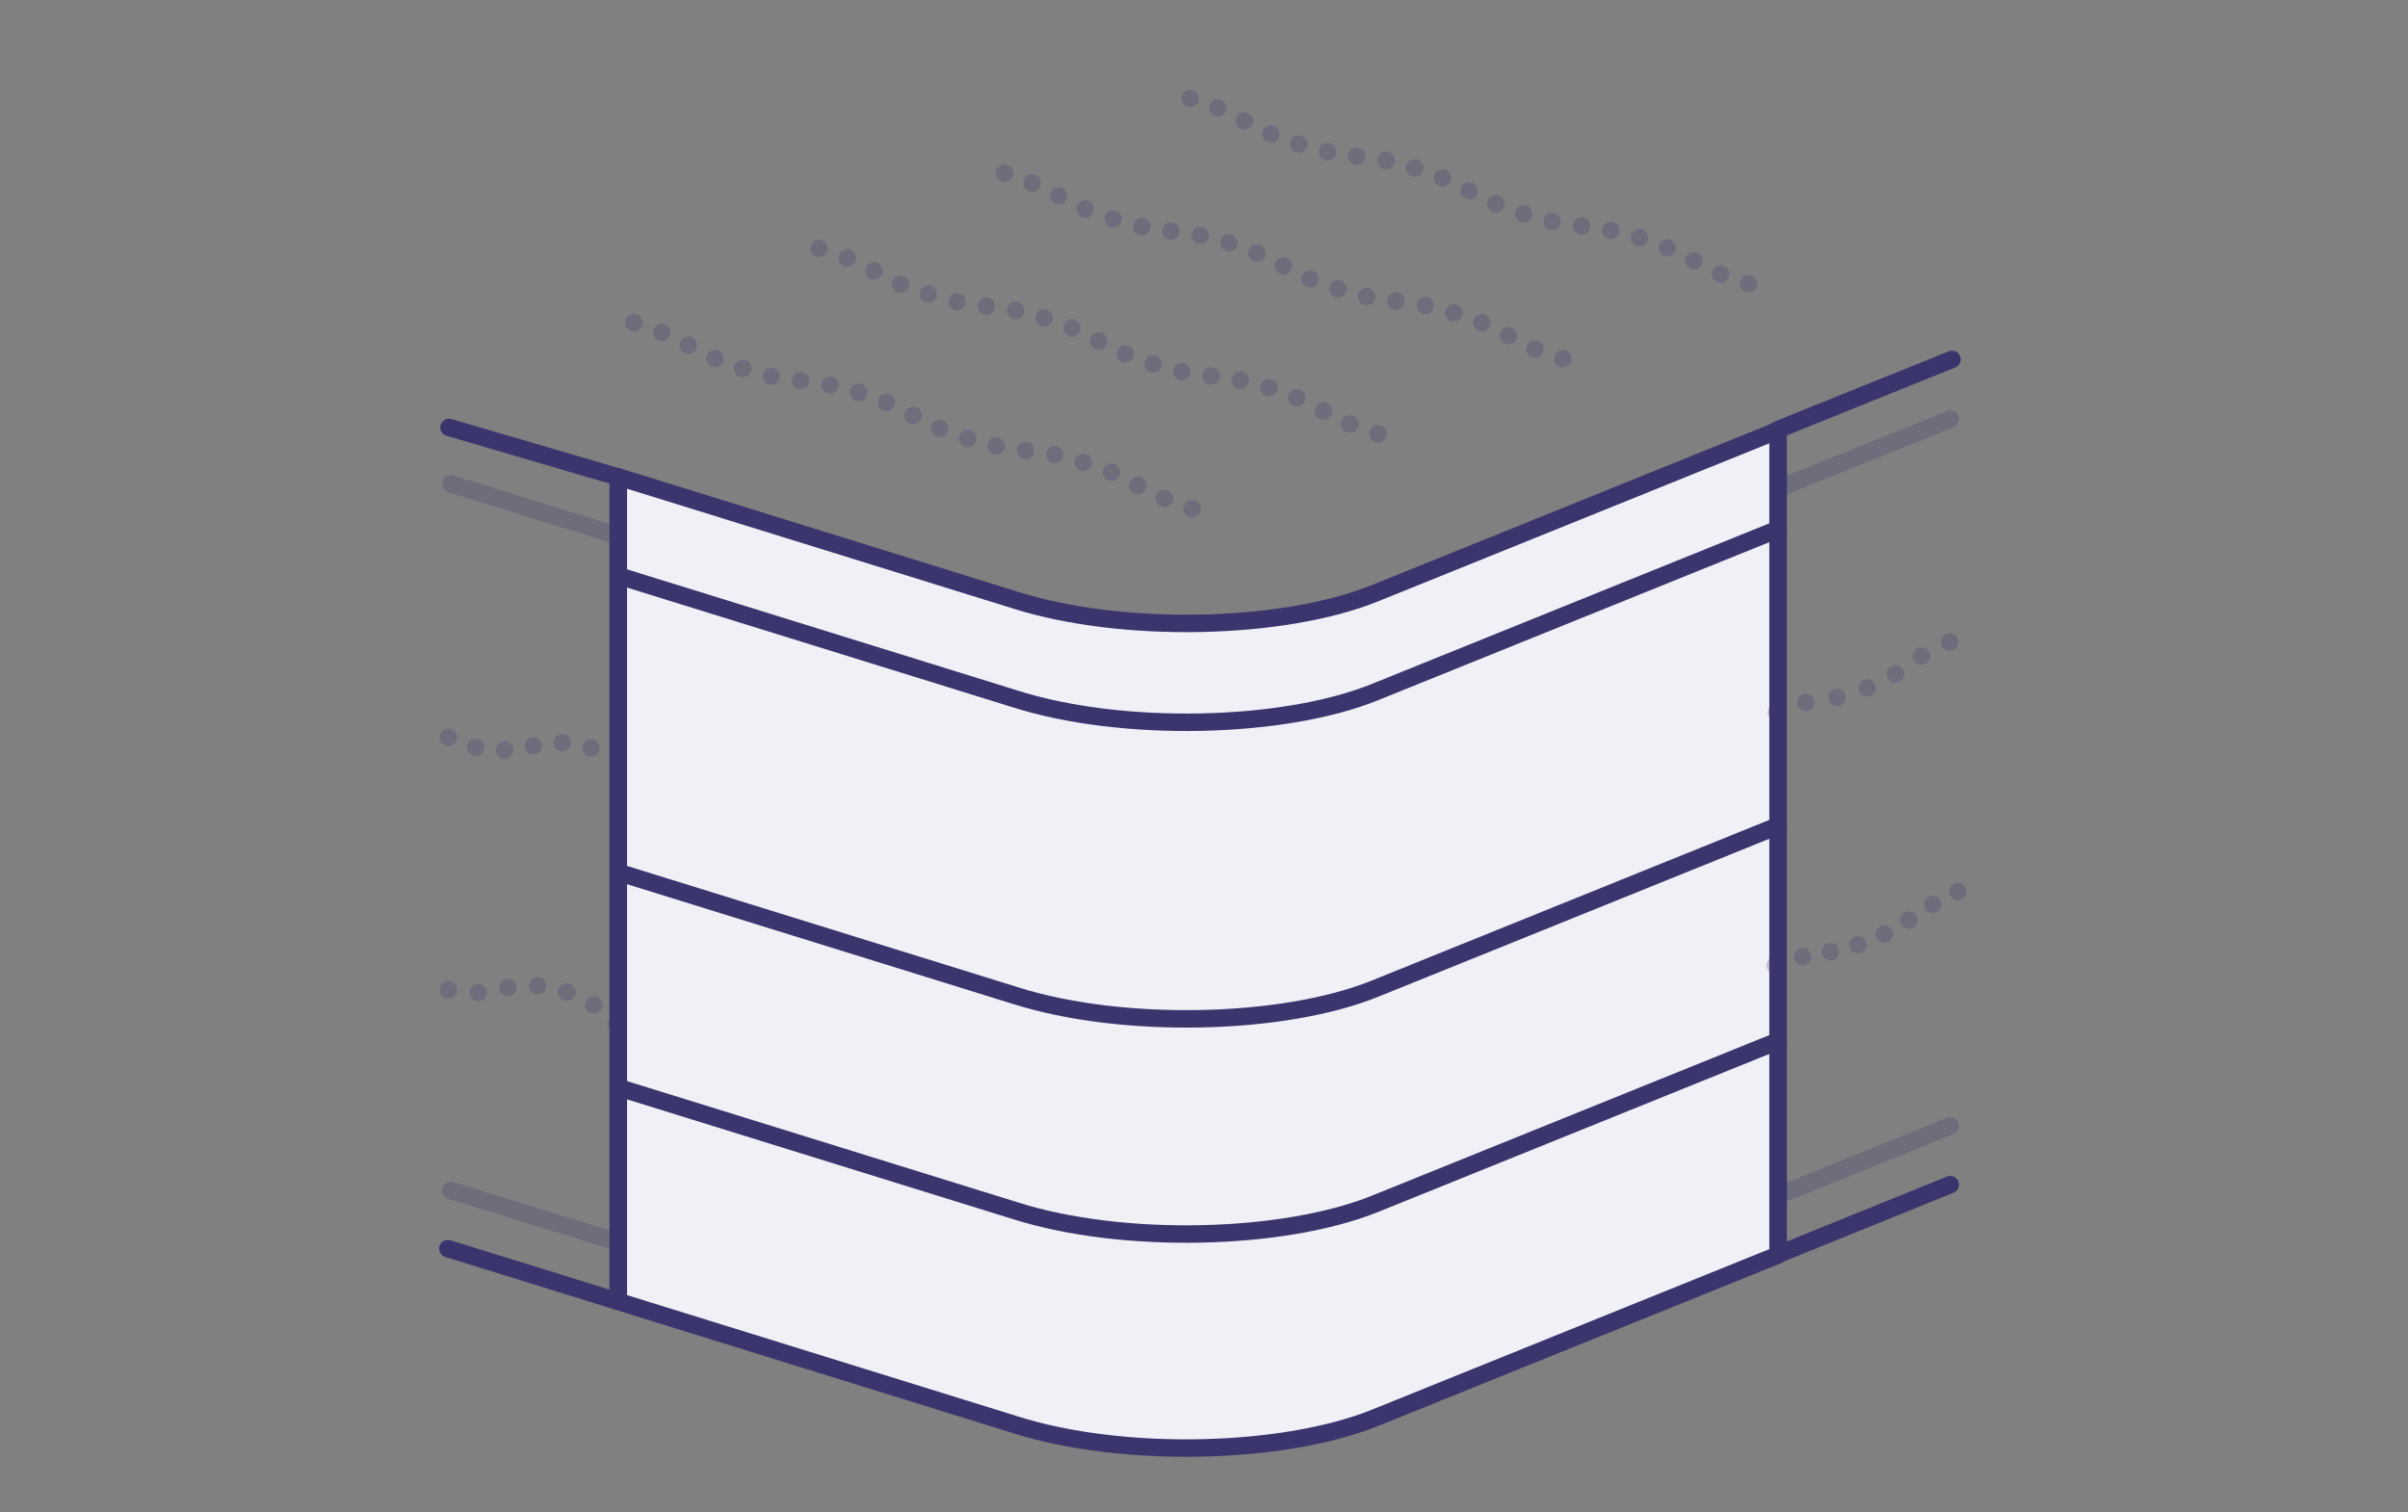 <svg xmlns="http://www.w3.org/2000/svg" xmlns:xlink="http://www.w3.org/1999/xlink" id="Layer_1" x="0px" y="0px" width="414px" height="260px" viewBox="0 0 414 260" style="enable-background:new 0 0 414 260;" xml:space="preserve"><rect x="0" y="0" width="414" height="260" fill="#808080" stroke="none"/> <style type="text/css"> .st0{fill:none;} .st1{fill:#DFDFEA;stroke:#3A356D;stroke-width:3;stroke-linecap:round;stroke-linejoin:round;stroke-miterlimit:10;} .st2{opacity:0.25;} .st3{fill:none;stroke:#3A356D;stroke-width:3;stroke-linecap:round;stroke-linejoin:round;} .st4{fill:none;stroke:#3A356D;stroke-width:3;stroke-linecap:round;stroke-linejoin:round;stroke-dasharray:0,5.429;} .st5{fill:none;stroke:#3A356D;stroke-width:3;stroke-linecap:round;stroke-linejoin:round;stroke-dasharray:0,4.885;} .st6{opacity:0.25;fill:none;stroke:#3A356D;stroke-width:3;stroke-linecap:round;stroke-linejoin:round;stroke-miterlimit:10;} .st7{fill:url(#);stroke:#3A356D;stroke-width:3;stroke-linecap:round;stroke-linejoin:round;stroke-miterlimit:10;} .st8{fill:none;stroke:#3A356D;stroke-width:3;stroke-linecap:round;stroke-linejoin:round;stroke-dasharray:0,5.154;} .st9{fill:none;stroke:#3A356D;stroke-width:3;stroke-linecap:round;stroke-linejoin:round;stroke-dasharray:0,5.012;} .st10{fill:#CDCCD9;stroke:#3A356D;stroke-width:3;stroke-linecap:round;stroke-linejoin:round;stroke-miterlimit:10;} .st11{opacity:0.25;fill:none;} .st12{fill:#F0F0F7;stroke:#3A356D;stroke-width:3;stroke-linecap:round;stroke-linejoin:round;stroke-miterlimit:10;} .st13{fill:none;stroke:#3A356D;stroke-width:3;stroke-linecap:round;stroke-linejoin:round;stroke-dasharray:0,5.094;} .st14{fill:none;stroke:#3A356D;stroke-width:3;stroke-linecap:round;stroke-linejoin:round;stroke-dasharray:0,5.094;} .st15{fill:none;stroke:#3A356D;stroke-width:3;stroke-linecap:round;stroke-linejoin:round;stroke-dasharray:0,5.096;} .st16{fill:url(#);stroke:#3A356D;stroke-width:1.5;stroke-linecap:round;stroke-linejoin:round;stroke-miterlimit:10;} .st17{fill:none;stroke:#3A356D;stroke-width:1.5;stroke-linecap:round;stroke-linejoin:round;stroke-miterlimit:10;} .st18{fill:#6C1C73;stroke:#FFFFFF;stroke-width:3;} .st19{fill:none;stroke:#3A356D;stroke-width:3;stroke-linecap:round;stroke-linejoin:round;stroke-miterlimit:10;} .st20{fill:#FFFFFF;stroke:#3A356D;stroke-width:3;stroke-linecap:round;stroke-linejoin:round;stroke-miterlimit:10;} .st21{opacity:0.25;fill:#3A356D;} .st22{fill:none;stroke:#3A356D;stroke-width:2;stroke-linecap:round;stroke-linejoin:round;stroke-miterlimit:10;} .st23{fill:url(#SVGID_1_);stroke:#3A356D;stroke-width:3;stroke-linecap:round;stroke-linejoin:round;stroke-miterlimit:10;} .st24{fill:url(#SVGID_2_);stroke:#3A356D;stroke-width:3;stroke-linecap:round;stroke-linejoin:round;stroke-miterlimit:10;} .st25{fill:url(#SVGID_3_);stroke:#3A356D;stroke-width:3;stroke-linecap:round;stroke-linejoin:round;stroke-miterlimit:10;} .st26{fill:url(#SVGID_4_);stroke:#3A356D;stroke-width:3;stroke-linecap:round;stroke-linejoin:round;stroke-miterlimit:10;} .st27{fill:none;stroke:#3A356D;stroke-width:3;stroke-linecap:round;stroke-linejoin:round;stroke-dasharray:0,5.084;} .st28{fill:none;stroke:#3A356D;stroke-width:3;stroke-linecap:round;stroke-linejoin:round;stroke-dasharray:0,5.071;} .st29{fill:none;stroke:#3A356D;stroke-width:3;stroke-linecap:round;stroke-linejoin:round;stroke-dasharray:0,5.355;} .st30{fill:none;stroke:#3A356D;stroke-width:3;stroke-linecap:round;stroke-linejoin:round;stroke-dasharray:0,5.107;} .st31{fill:none;stroke:#3A356D;stroke-width:3;stroke-linecap:round;stroke-linejoin:round;stroke-dasharray:0,4.994;} .st32{fill:none;stroke:#3A356D;stroke-width:3;stroke-linecap:round;stroke-linejoin:round;stroke-dasharray:0,5.002;} .st33{fill:none;stroke:#3A356D;stroke-width:3;stroke-linecap:round;stroke-linejoin:round;stroke-dasharray:7.939,8.931;} .st34{fill:#CECCDA;} .st35{fill:url(#SVGID_5_);stroke:#3A356D;stroke-width:3;stroke-linecap:round;stroke-linejoin:round;stroke-miterlimit:10;} .st36{fill:url(#SVGID_6_);stroke:#3A356D;stroke-width:3;stroke-linecap:round;stroke-linejoin:round;stroke-miterlimit:10;} .st37{fill:url(#SVGID_7_);stroke:#3A356D;stroke-width:3;stroke-linecap:round;stroke-linejoin:round;stroke-miterlimit:10;} .st38{fill:url(#SVGID_8_);stroke:#3A356D;stroke-width:3;stroke-linecap:round;stroke-linejoin:round;stroke-miterlimit:10;} .st39{opacity:0.25;fill:#3A356D;stroke:#3A356D;stroke-width:3;stroke-linecap:round;stroke-linejoin:round;stroke-miterlimit:10;} .st40{fill:none;stroke:#FFFFFF;stroke-width:3;stroke-linecap:round;stroke-linejoin:round;} .st41{fill:none;stroke:#FFFFFF;stroke-width:3;stroke-linecap:round;stroke-linejoin:round;stroke-dasharray:5.741,5.741;} .st42{opacity:0.25;fill:none;stroke:#3A356D;stroke-width:3;stroke-linecap:round;stroke-linejoin:round;stroke-miterlimit:10;stroke-dasharray:0,5.111;} .st43{fill:url(#SVGID_9_);stroke:#3A356D;stroke-width:3;stroke-linecap:round;stroke-linejoin:round;stroke-miterlimit:10;} .st44{fill:url(#SVGID_10_);stroke:#3A356D;stroke-width:3;stroke-linecap:round;stroke-linejoin:round;stroke-miterlimit:10;} .st45{fill:none;stroke:#C7C1D6;stroke-width:2;stroke-linecap:round;stroke-linejoin:round;} .st46{fill:none;stroke:#C7C1D6;stroke-width:2;stroke-linecap:round;stroke-linejoin:round;stroke-dasharray:0,2.678;} .st47{fill:none;stroke:#C7C1D6;stroke-width:2;stroke-linecap:round;stroke-linejoin:round;stroke-dasharray:0,2.715;} .st48{fill:none;stroke:#C7C1D6;stroke-width:2;stroke-linecap:round;stroke-linejoin:round;stroke-dasharray:0,2.714;} .st49{fill:none;stroke:#C7C1D6;stroke-width:2;stroke-linecap:round;stroke-linejoin:round;stroke-dasharray:0,2.696;} .st50{fill:none;stroke:#C7C1D6;stroke-width:2;stroke-linecap:round;stroke-linejoin:round;stroke-dasharray:0,2.713;} .st51{fill:none;stroke:#C7C1D6;stroke-width:2;stroke-linecap:round;stroke-linejoin:round;stroke-dasharray:0,2.706;} .st52{fill:none;stroke:#C7C1D6;stroke-width:2;stroke-linecap:round;stroke-linejoin:round;stroke-dasharray:0,2.705;} .st53{fill:none;stroke:#C7C1D6;stroke-width:2;stroke-linecap:round;stroke-linejoin:round;stroke-dasharray:0,2.902;} .st54{fill:none;stroke:#C7C1D6;stroke-width:2;stroke-linecap:round;stroke-linejoin:round;stroke-dasharray:0,2.914;} .st55{fill:none;stroke:#C7C1D6;stroke-width:2;stroke-linecap:round;stroke-linejoin:round;stroke-dasharray:0,3.118;} .st56{fill:none;stroke:#C7C1D6;stroke-width:2;stroke-linecap:round;stroke-linejoin:round;stroke-dasharray:0,2.908;} .st57{fill:none;stroke:#C7C1D6;stroke-width:2;stroke-linecap:round;stroke-linejoin:round;stroke-dasharray:0,2.843;} .st58{fill:none;stroke:#C7C1D6;stroke-width:2;stroke-linecap:round;stroke-linejoin:round;stroke-miterlimit:10;stroke-dasharray:0,3;} .st59{fill:url(#SVGID_11_);stroke:#3A356D;stroke-width:3;stroke-linecap:round;stroke-linejoin:round;stroke-miterlimit:10;} .st60{fill:url(#SVGID_12_);stroke:#3A356D;stroke-width:3;stroke-linecap:round;stroke-linejoin:round;stroke-miterlimit:10;} .st61{fill:#CECCDA;stroke:#3A356D;stroke-width:3;stroke-linecap:round;stroke-linejoin:round;stroke-miterlimit:10;} .st62{opacity:0.25;fill:#3A356D;stroke:#3A356D;stroke-width:2.907;stroke-linecap:round;stroke-linejoin:round;stroke-miterlimit:10;} .st63{fill:#3A356D;} .st64{fill:url(#SVGID_13_);stroke:#3A356D;stroke-width:3;stroke-linecap:round;stroke-linejoin:round;stroke-miterlimit:10;} .st65{fill:url(#SVGID_14_);stroke:#3A356D;stroke-width:3;stroke-linecap:round;stroke-linejoin:round;stroke-miterlimit:10;} .st66{fill:url(#SVGID_15_);stroke:#3A356D;stroke-width:3;stroke-linecap:round;stroke-linejoin:round;stroke-miterlimit:10;} .st67{fill:url(#SVGID_16_);stroke:#3A356D;stroke-width:3;stroke-linecap:round;stroke-linejoin:round;stroke-miterlimit:10;} .st68{fill:none;stroke:#C7C1D6;stroke-width:2;stroke-linecap:round;stroke-linejoin:round;stroke-dasharray:0,3.01;} .st69{fill:none;stroke:#C7C1D6;stroke-width:2;stroke-linecap:round;stroke-linejoin:round;stroke-dasharray:0,3.029;} .st70{fill:none;stroke:#C7C1D6;stroke-width:2;stroke-linecap:round;stroke-linejoin:round;stroke-dasharray:0,2.686;} .st71{fill:none;stroke:#C7C1D6;stroke-width:2;stroke-linecap:round;stroke-linejoin:round;stroke-dasharray:0,2.722;} .st72{fill:none;stroke:#C7C1D6;stroke-width:2;stroke-linecap:round;stroke-linejoin:round;stroke-dasharray:0,2.723;} .st73{fill:none;stroke:#C7C1D6;stroke-width:2;stroke-linecap:round;stroke-linejoin:round;stroke-dasharray:0,2.69;} .st74{fill:none;stroke:#C7C1D6;stroke-width:2;stroke-linecap:round;stroke-linejoin:round;stroke-dasharray:0,2.666;} .st75{fill:none;stroke:#C7C1D6;stroke-width:2;stroke-linecap:round;stroke-linejoin:round;stroke-dasharray:0,2.688;} .st76{fill:none;stroke:#C7C1D6;stroke-width:2;stroke-linecap:round;stroke-linejoin:round;stroke-dasharray:0,2.684;} .st77{fill:none;stroke:#C7C1D6;stroke-width:2;stroke-linecap:round;stroke-linejoin:round;stroke-dasharray:0,2.903;} .st78{fill:none;stroke:#C7C1D6;stroke-width:2;stroke-linecap:round;stroke-linejoin:round;stroke-dasharray:0,2.913;} .st79{fill:none;stroke:#C7C1D6;stroke-width:2;stroke-linecap:round;stroke-linejoin:round;stroke-dasharray:0,2.786;} .st80{fill:none;stroke:#C7C1D6;stroke-width:2;stroke-linecap:round;stroke-linejoin:round;stroke-dasharray:0,2.78;} .st81{fill:none;stroke:#C7C1D6;stroke-width:2;stroke-linecap:round;stroke-linejoin:round;stroke-dasharray:0,2.755;} .st82{fill:none;stroke:#C7C1D6;stroke-width:2;stroke-linecap:round;stroke-linejoin:round;stroke-dasharray:0,2.702;} .st83{fill:none;stroke:#C7C1D6;stroke-width:2;stroke-linecap:round;stroke-linejoin:round;stroke-dasharray:0,2.741;} .st84{fill:none;stroke:#C7C1D6;stroke-width:2;stroke-linecap:round;stroke-linejoin:round;stroke-dasharray:0,2.755;} .st85{fill:none;stroke:#C7C1D6;stroke-width:2;stroke-linecap:round;stroke-linejoin:round;stroke-dasharray:0,2.724;} .st86{fill:none;stroke:#C7C1D6;stroke-width:2;stroke-linecap:round;stroke-linejoin:round;stroke-dasharray:0,2.698;} .st87{fill:none;stroke:#C7C1D6;stroke-width:2;stroke-linecap:round;stroke-linejoin:round;stroke-dasharray:0,2.741;} .st88{fill:none;stroke:#C7C1D6;stroke-width:2;stroke-linecap:round;stroke-linejoin:round;stroke-dasharray:0,2.997;} .st89{fill:url(#SVGID_17_);stroke:#3A356D;stroke-width:3;stroke-linecap:round;stroke-linejoin:round;stroke-miterlimit:10;} .st90{fill:url(#SVGID_18_);stroke:#3A356D;stroke-width:3;stroke-linecap:round;stroke-linejoin:round;stroke-miterlimit:10;} .st91{fill:none;stroke:#C7C1D6;stroke-width:2;stroke-linecap:round;stroke-linejoin:round;stroke-dasharray:0,2.7;} .st92{fill:none;stroke:#C7C1D6;stroke-width:2;stroke-linecap:round;stroke-linejoin:round;stroke-dasharray:0,2.804;} .st93{fill:none;stroke:#C7C1D6;stroke-width:2;stroke-linecap:round;stroke-linejoin:round;stroke-dasharray:0,3.252;} .st94{fill:none;stroke:#C7C1D6;stroke-width:2;stroke-linecap:round;stroke-linejoin:round;stroke-dasharray:0,2.909;} .st95{fill:url(#SVGID_19_);stroke:#3A356D;stroke-width:3;stroke-linecap:round;stroke-linejoin:round;stroke-miterlimit:10;} .st96{fill:url(#SVGID_20_);stroke:#3A356D;stroke-width:3;stroke-linecap:round;stroke-linejoin:round;stroke-miterlimit:10;} .st97{fill:#FDC944;stroke:#FFFFFF;stroke-width:3;} .st98{fill:#36A848;stroke:#FFFFFF;stroke-width:3;} .st99{fill:url(#SVGID_21_);stroke:#3A356D;stroke-width:3;stroke-linecap:round;stroke-linejoin:round;stroke-miterlimit:10;} .st100{fill:url(#SVGID_22_);stroke:#3A356D;stroke-width:3;stroke-linecap:round;stroke-linejoin:round;stroke-miterlimit:10;} .st101{fill:url(#SVGID_23_);stroke:#3A356D;stroke-width:3;stroke-linecap:round;stroke-linejoin:round;stroke-miterlimit:10;} .st102{fill:url(#SVGID_24_);stroke:#3A356D;stroke-width:3;stroke-linecap:round;stroke-linejoin:round;stroke-miterlimit:10;} .st103{fill:#232F3D;stroke:#FFFFFF;stroke-width:3;} .st104{fill:url(#SVGID_25_);stroke:#3A356D;stroke-width:3;stroke-linecap:round;stroke-linejoin:round;stroke-miterlimit:10;} .st105{fill:url(#SVGID_26_);stroke:#3A356D;stroke-width:3;stroke-linecap:round;stroke-linejoin:round;stroke-miterlimit:10;} .st106{fill:url(#SVGID_27_);stroke:#3A356D;stroke-width:3;stroke-linecap:round;stroke-linejoin:round;stroke-miterlimit:10;} .st107{fill:url(#SVGID_28_);stroke:#3A356D;stroke-width:3;stroke-linecap:round;stroke-linejoin:round;stroke-miterlimit:10;} .st108{fill:#F0F0F9;stroke:#3A356D;stroke-width:3;stroke-linecap:round;stroke-linejoin:round;stroke-miterlimit:10;} .st109{opacity:0.9;} .st110{opacity:0;} .st111{fill:#FFFFFF;} .st112{fill:#3A356D;stroke:#FFFFFF;stroke-width:10;stroke-linecap:round;stroke-linejoin:bevel;} .st113{opacity:0.9;fill:#FFFFFF;enable-background:new ;} .st114{fill:#3A356D;stroke:#3A356D;stroke-width:0.5;stroke-miterlimit:10;} .st115{fill:#39346D;} .st116{fill:#F0F0F7;stroke:#3A356D;stroke-width:3;stroke-linecap:round;stroke-linejoin:round;} .st117{opacity:0.25;fill:none;stroke:#3A356D;stroke-width:3;stroke-linecap:round;stroke-linejoin:round;enable-background:new ;} .st118{fill:none;stroke:#3A356D;stroke-width:3;stroke-linecap:round;stroke-linejoin:round;stroke-dasharray:0,5.09;} .st119{fill:none;stroke:#3A356D;stroke-width:3;stroke-linecap:round;stroke-linejoin:round;stroke-dasharray:0,5.1;} .st120{fill:none;stroke:#3A356D;stroke-width:3;stroke-linecap:round;stroke-linejoin:round;stroke-dasharray:0,5.15;} .st121{fill:none;stroke:#3A356D;stroke-width:2;stroke-linecap:round;stroke-linejoin:round;} .st122{fill:none;stroke:#C6C0D5;stroke-width:2;stroke-linecap:round;stroke-linejoin:round;} .st123{fill:none;stroke:#C6C0D5;stroke-width:2;stroke-linecap:round;stroke-linejoin:round;stroke-dasharray:0,2.68;} .st124{fill:none;stroke:#C6C0D5;stroke-width:2;stroke-linecap:round;stroke-linejoin:round;stroke-dasharray:0,2.71;} .st125{fill:none;stroke:#C6C0D5;stroke-width:2;stroke-linecap:round;stroke-linejoin:round;stroke-dasharray:0,2.7;} .st126{fill:none;stroke:#C6C0D5;stroke-width:2;stroke-linecap:round;stroke-linejoin:round;stroke-dasharray:0,2.9;} .st127{fill:none;stroke:#C6C0D5;stroke-width:2;stroke-linecap:round;stroke-linejoin:round;stroke-dasharray:0,2.91;} .st128{fill:none;stroke:#C6C0D5;stroke-width:2;stroke-linecap:round;stroke-linejoin:round;stroke-dasharray:0,3;} .st129{fill:none;stroke:#3A356D;stroke-width:3;stroke-linecap:round;stroke-linejoin:round;stroke-dasharray:0,4.88;} .st130{fill:url(#);stroke:#3A356D;stroke-width:3;stroke-linecap:round;stroke-linejoin:round;} .st131{fill:#B4053F;stroke:#FFFFFF;stroke-width:3;} .st132{fill:url(#SVGID_29_);stroke:#3A356D;stroke-width:3;stroke-linecap:round;stroke-linejoin:round;stroke-miterlimit:10;} .st133{fill:url(#SVGID_30_);stroke:#3A356D;stroke-width:3;stroke-linecap:round;stroke-linejoin:round;stroke-miterlimit:10;} .st134{fill:url(#SVGID_31_);stroke:#3A356D;stroke-width:3;stroke-linecap:round;stroke-linejoin:round;stroke-miterlimit:10;} .st135{fill:url(#SVGID_32_);stroke:#3A356D;stroke-width:3;stroke-linecap:round;stroke-linejoin:round;stroke-miterlimit:10;} .st136{fill:url(#SVGID_33_);stroke:#3A356D;stroke-width:3;stroke-linecap:round;stroke-linejoin:round;stroke-miterlimit:10;} .st137{fill:url(#SVGID_34_);stroke:#3A356D;stroke-width:3;stroke-linecap:round;stroke-linejoin:round;stroke-miterlimit:10;} .st138{fill:url(#SVGID_35_);stroke:#3A356D;stroke-width:3;stroke-linecap:round;stroke-linejoin:round;stroke-miterlimit:10;} .st139{fill:url(#SVGID_36_);stroke:#3A356D;stroke-width:3;stroke-linecap:round;stroke-linejoin:round;stroke-miterlimit:10;} .st140{fill:url(#SVGID_37_);stroke:#3A356D;stroke-width:3;stroke-linecap:round;stroke-linejoin:round;stroke-miterlimit:10;} .st141{fill:url(#SVGID_38_);stroke:#3A356D;stroke-width:3;stroke-linecap:round;stroke-linejoin:round;stroke-miterlimit:10;} .st142{fill:url(#SVGID_39_);stroke:#3A356D;stroke-width:3;stroke-linecap:round;stroke-linejoin:round;stroke-miterlimit:10;} .st143{fill:url(#SVGID_40_);stroke:#3A356D;stroke-width:3;stroke-linecap:round;stroke-linejoin:round;stroke-miterlimit:10;} .st144{fill:url(#SVGID_41_);stroke:#3A356D;stroke-width:3;stroke-linecap:round;stroke-linejoin:round;stroke-miterlimit:10;} .st145{fill:url(#SVGID_42_);stroke:#3A356D;stroke-width:3;stroke-linecap:round;stroke-linejoin:round;stroke-miterlimit:10;} .st146{fill:url(#SVGID_43_);stroke:#3A356D;stroke-width:3;stroke-linecap:round;stroke-linejoin:round;stroke-miterlimit:10;} .st147{fill:url(#SVGID_44_);stroke:#3A356D;stroke-width:3;stroke-linecap:round;stroke-linejoin:round;stroke-miterlimit:10;} .st148{fill:url(#SVGID_45_);stroke:#3A356D;stroke-width:3;stroke-linecap:round;stroke-linejoin:round;stroke-miterlimit:10;} .st149{fill:url(#SVGID_46_);stroke:#3A356D;stroke-width:3;stroke-linecap:round;stroke-linejoin:round;stroke-miterlimit:10;} .st150{fill:url(#SVGID_47_);stroke:#3A356D;stroke-width:3;stroke-linecap:round;stroke-linejoin:round;stroke-miterlimit:10;} .st151{fill:url(#SVGID_48_);stroke:#3A356D;stroke-width:3;stroke-linecap:round;stroke-linejoin:round;stroke-miterlimit:10;} .st152{fill:url(#SVGID_49_);stroke:#3A356D;stroke-width:3;stroke-linecap:round;stroke-linejoin:round;stroke-miterlimit:10;} .st153{fill:url(#SVGID_50_);stroke:#3A356D;stroke-width:3;stroke-linecap:round;stroke-linejoin:round;stroke-miterlimit:10;} .st154{fill:url(#SVGID_51_);stroke:#3A356D;stroke-width:3;stroke-linecap:round;stroke-linejoin:round;stroke-miterlimit:10;} .st155{fill:url(#SVGID_52_);stroke:#3A356D;stroke-width:3;stroke-linecap:round;stroke-linejoin:round;stroke-miterlimit:10;} .st156{fill:url(#SVGID_53_);stroke:#3A356D;stroke-width:3;stroke-linecap:round;stroke-linejoin:round;stroke-miterlimit:10;} .st157{fill:url(#SVGID_54_);stroke:#3A356D;stroke-width:3;stroke-linecap:round;stroke-linejoin:round;stroke-miterlimit:10;} .st158{fill:url(#SVGID_55_);stroke:#3A356D;stroke-width:3;stroke-linecap:round;stroke-linejoin:round;stroke-miterlimit:10;} .st159{fill:url(#SVGID_56_);stroke:#3A356D;stroke-width:3;stroke-linecap:round;stroke-linejoin:round;stroke-miterlimit:10;} .st160{display:none;fill:#CDCCD9;} .st161{display:none;fill:#DFDFEA;} .st162{display:none;fill:#F3F3FF;} .st163{display:none;fill:#AFAFBC;} </style> <pattern x="4934.6" y="-5912.9" width="72" height="72" patternUnits="userSpaceOnUse" id="Unnamed_Pattern_11" viewBox="0 -72 72 72" style="overflow:visible;"> <g> <rect y="-72" class="st0" width="72" height="72"></rect> </g> </pattern> <g> <path class="st12" d="M106.3,223.8l68.3,21.2c18.3,5.8,45.9,5.2,61.8-1.2l69.3-28V74l-69.3,28c-15.8,6.4-43.5,7-61.8,1.2L106.3,82 V223.8z"></path> <g class="st2"> <g> <line class="st3" x1="205" y1="87.5" x2="205" y2="87.5"></line> <path class="st13" d="M200.2,85.7c-5-2.1-6.2-3.8-13.9-6.2c-9.7-3-10.3-1.1-19.9-4.1c-9.7-3-9.1-4.9-18.7-7.9 c-9.7-3-10.3-1.1-19.9-4.1c-8.8-2.7-9.1-4.6-16.3-7.1"></path> <line class="st3" x1="109" y1="55.5" x2="109" y2="55.5"></line> </g> </g> <g class="st2"> <g> <line class="st3" x1="236.9" y1="74.6" x2="236.9" y2="74.6"></line> <path class="st14" d="M232.1,72.9c-5-2.1-6.2-3.8-13.9-6.2c-9.7-3-10.3-1.1-19.9-4.1s-9.1-4.9-18.7-7.9c-9.7-3-10.3-1.1-19.9-4.1 c-8.8-2.7-9.1-4.6-16.3-7.1"></path> <line class="st3" x1="140.8" y1="42.7" x2="140.8" y2="42.7"></line> </g> </g> <g class="st2"> <g> <line class="st3" x1="268.7" y1="61.7" x2="268.7" y2="61.7"></line> <path class="st15" d="M263.9,60c-5-2.1-6.2-3.8-13.9-6.2c-9.7-3-10.3-1.1-19.9-4.1c-9.7-3-9.1-4.9-18.7-7.9 c-9.7-3-10.3-1.1-19.9-4.1c-8.8-2.7-9.1-4.6-16.3-7.1"></path> <line class="st3" x1="172.7" y1="29.8" x2="172.7" y2="29.8"></line> </g> </g> <g class="st2"> <g> <line class="st3" x1="300.6" y1="48.8" x2="300.6" y2="48.8"></line> <path class="st13" d="M295.8,47.1c-5-2.1-6.2-3.8-13.9-6.2c-9.7-3-10.3-1.1-19.9-4.1c-9.7-3-9.1-4.9-18.7-7.9 c-9.7-3-10.3-1.1-19.9-4.1c-8.8-2.7-9.1-4.6-16.3-7.1"></path> <line class="st3" x1="204.6" y1="16.9" x2="204.6" y2="16.9"></line> </g> </g> <g class="st2"> <g> <line class="st3" x1="105.9" y1="176.2" x2="105.9" y2="176.2"></line> <path class="st8" d="M102.1,172.8c-1.3-0.9-3-1.7-5.3-2.4c-8.3-2.6-10.8,0.8-17.2,0.3"></path> <line class="st3" x1="77.1" y1="170.2" x2="77.1" y2="170.2"></line> </g> </g> <line class="st6" x1="106.3" y1="213.6" x2="77.5" y2="204.7"></line> <g class="st2"> <g> <line class="st3" x1="106.3" y1="130.5" x2="106.3" y2="130.5"></line> <path class="st9" d="M101.6,128.6c-9.7-2.9-11.4,2.5-21.3-0.5c-0.3-0.1-0.6-0.2-0.9-0.3"></path> <line class="st3" x1="77.1" y1="126.8" x2="77.1" y2="126.8"></line> </g> </g> <line class="st6" x1="106.2" y1="92.1" x2="77.5" y2="83.2"></line> <pattern id="SVGID_1_" xlink:href="#Unnamed_Pattern_11" patternTransform="matrix(1 0 0 1 -810.868 447.301)"> </pattern> <line class="st23" x1="106.2" y1="82" x2="77.2" y2="73.5"></line> <pattern id="SVGID_2_" xlink:href="#Unnamed_Pattern_11" patternTransform="matrix(1 0 0 1 -841.209 507.328)"> </pattern> <line class="st24" x1="106" y1="223.7" x2="77" y2="214.7"></line> <g class="st2"> <g> <line class="st3" x1="305.4" y1="122.5" x2="305.4" y2="122.5"></line> <path class="st4" d="M310.5,120.8c3.3-0.7,5.2-0.4,10.5-2.5c6.5-2.6,6.8-4.4,11.7-6.8"></path> <line class="st3" x1="335.2" y1="110.4" x2="335.2" y2="110.4"></line> </g> </g> <g class="st2"> <g> <line class="st3" x1="305.2" y1="166" x2="305.2" y2="166"></line> <path class="st5" d="M309.9,164.5c4-1,5.9-0.5,11.8-2.9c7-2.8,7.2-4.6,12.7-7.2"></path> <line class="st3" x1="336.6" y1="153.3" x2="336.6" y2="153.3"></line> </g> </g> <line class="st6" x1="335.3" y1="72.1" x2="305.7" y2="84"></line> <line class="st6" x1="335.3" y1="193.6" x2="305.7" y2="205.6"></line> <pattern id="SVGID_3_" xlink:href="#Unnamed_Pattern_11" patternTransform="matrix(1 0 0 1 -810.788 496.624)"> </pattern> <line class="st25" x1="335.3" y1="203.7" x2="305.7" y2="215.7"></line> <line class="st19" x1="305.7" y1="74" x2="305.7" y2="215.7"></line> <pattern id="SVGID_4_" xlink:href="#Unnamed_Pattern_11" patternTransform="matrix(1 0 0 1 -810.868 447.301)"> </pattern> <line class="st26" x1="305.6" y1="73.9" x2="335.6" y2="61.8"></line> <line class="st19" x1="106.3" y1="82" x2="106.3" y2="223.4"></line> <path class="st19" d="M106.3,187l68.3,21.2c18.3,5.8,45.9,5.2,61.8-1.2l69.3-28"></path> <path class="st19" d="M305.7,142l-69.3,28c-15.8,6.4-43.5,7-61.8,1.2l-68.3-21.2"></path> <path class="st19" d="M305.7,91l-69.3,28c-15.8,6.4-43.5,7-61.8,1.2L106.3,99"></path> </g> </svg>